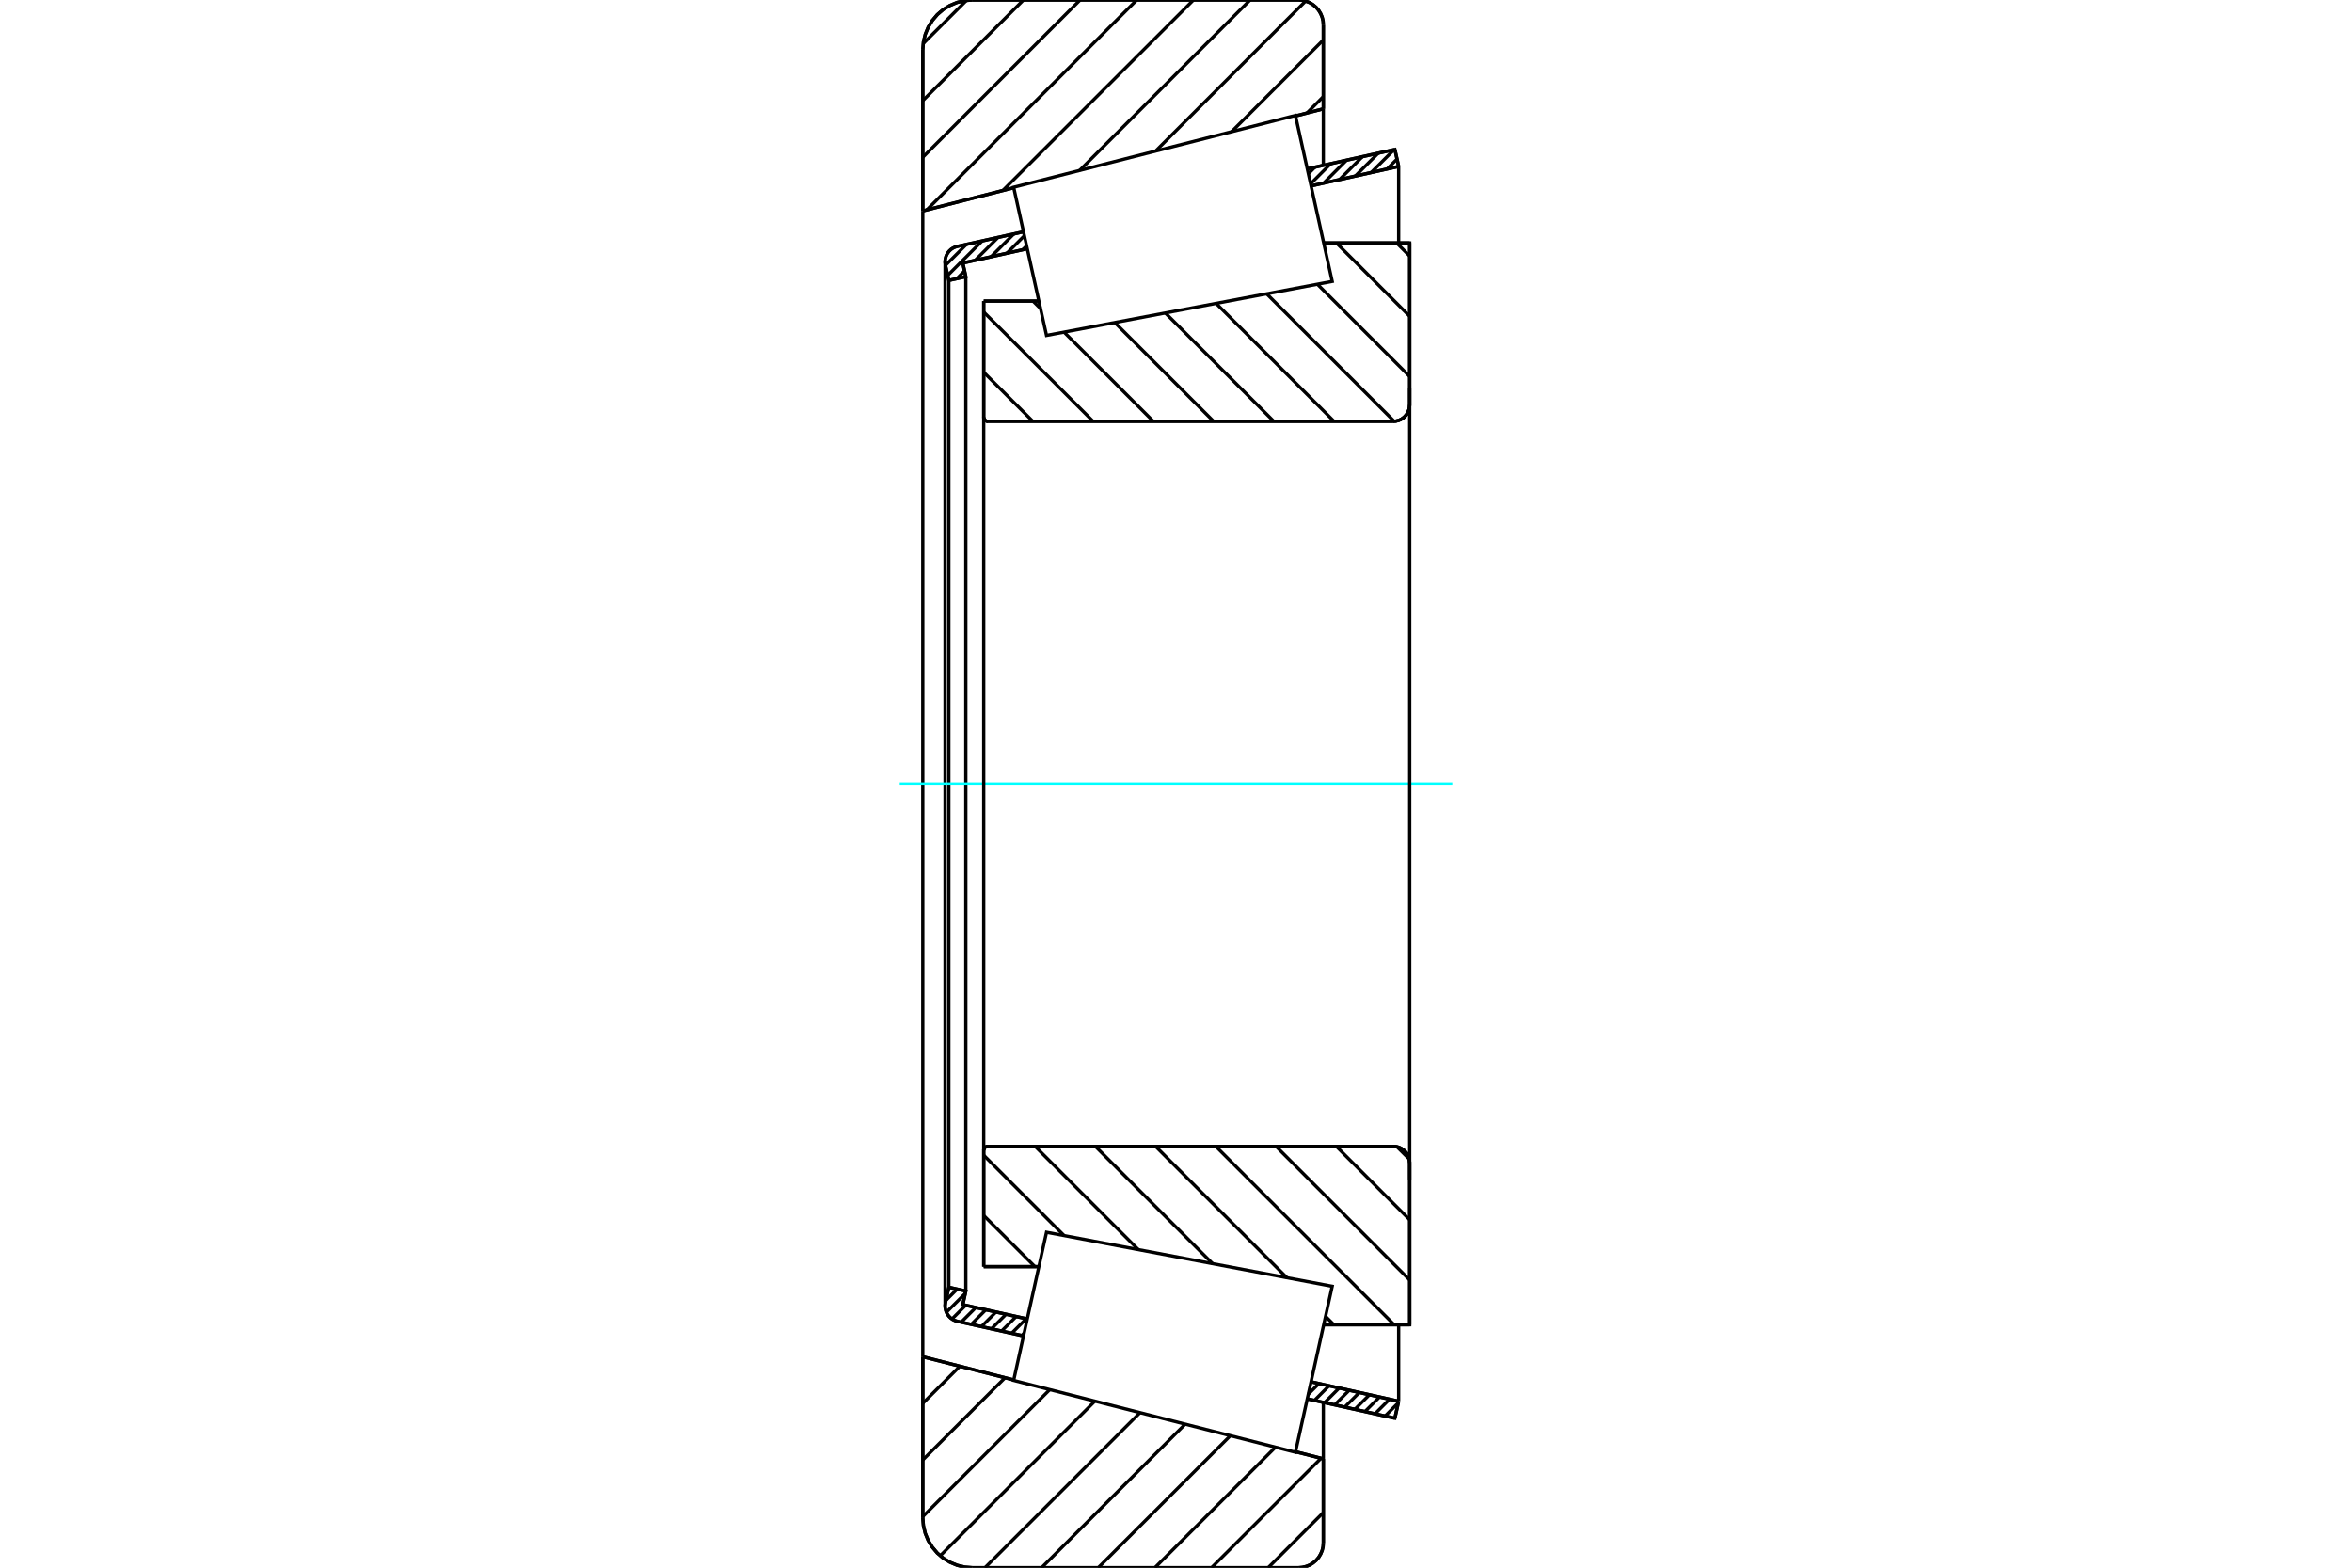 <?xml version="1.0" standalone="no"?>
<!DOCTYPE svg PUBLIC "-//W3C//DTD SVG 1.1//EN"
	"http://www.w3.org/Graphics/SVG/1.1/DTD/svg11.dtd">
<svg xmlns="http://www.w3.org/2000/svg" height="100%" width="100%" viewBox="0 0 36000 24000">
	<rect x="-1800" y="-1200" width="39600" height="26400" style="fill:#FFF"/>
	<g style="fill:none; fill-rule:evenodd" transform="matrix(1 0 0 1 0 0)">
		<g style="fill:none; stroke:#000; stroke-width:50; shape-rendering:geometricPrecision">
			<line x1="15057" y1="4609" x2="15901" y2="4609"/>
			<line x1="15057" y1="6387" x2="15057" y2="4609"/>
			<polyline points="15057,6387 15058,6397 15060,6406 15064,6416 15069,6424 15076,6432 15083,6438 15092,6443 15101,6447 15111,6450 15121,6450"/>
			<line x1="21323" y1="6450" x2="15121" y2="6450"/>
			<polyline points="21323,6450 21363,6447 21402,6438 21439,6423 21473,6402 21503,6376 21529,6346 21550,6312 21565,6275 21574,6236 21577,6197"/>
			<line x1="21577" y1="3719" x2="21577" y2="6197"/>
			<line x1="21577" y1="3719" x2="20261" y2="3719"/>
			<line x1="21577" y1="20281" x2="20261" y2="20281"/>
			<line x1="21577" y1="17803" x2="21577" y2="20281"/>
			<polyline points="21577,17803 21574,17764 21565,17725 21550,17688 21529,17654 21503,17624 21473,17598 21439,17577 21402,17562 21363,17553 21323,17550"/>
			<polyline points="15121,17550 15111,17550 15101,17553 15092,17557 15083,17562 15076,17568 15069,17576 15064,17584 15060,17594 15058,17603 15057,17613"/>
			<line x1="15057" y1="19391" x2="15057" y2="17613"/>
			<line x1="15901" y1="19391" x2="15057" y2="19391"/>
			<line x1="20261" y1="4333" x2="20261" y2="4333"/>
			<line x1="20261" y1="19667" x2="20261" y2="19667"/>
			<polyline points="15057,6387 15058,6397 15060,6406 15064,6416 15069,6424 15076,6432 15083,6438 15092,6443 15101,6447 15111,6450 15121,6450"/>
			<polyline points="15121,17550 15111,17550 15101,17553 15092,17557 15083,17562 15076,17568 15069,17576 15064,17584 15060,17594 15058,17603 15057,17613"/>
			<polyline points="21323,6450 21363,6447 21402,6438 21439,6423 21473,6402 21503,6376 21529,6346 21550,6312 21565,6275 21574,6236 21577,6197"/>
			<polyline points="21577,17803 21574,17764 21565,17725 21550,17688 21529,17654 21503,17624 21473,17598 21439,17577 21402,17562 21363,17553 21323,17550"/>
			<line x1="15666" y1="20452" x2="14653" y2="20228"/>
			<line x1="21350" y1="21712" x2="20009" y2="21415"/>
			<line x1="21408" y1="21452" x2="21350" y2="21712"/>
			<line x1="20067" y1="21154" x2="21408" y2="21452"/>
			<line x1="14737" y1="19973" x2="15724" y2="20192"/>
			<line x1="14783" y1="19764" x2="14737" y2="19973"/>
			<line x1="14523" y1="19707" x2="14783" y2="19764"/>
			<line x1="14471" y1="19941" x2="14523" y2="19707"/>
			<polyline points="14471,19941 14467,19967 14465,19993 14468,20029 14476,20064 14489,20098 14507,20129 14530,20157 14556,20182 14586,20202 14619,20217 14653,20228"/>
			<line x1="20009" y1="2585" x2="21350" y2="2288"/>
			<line x1="14653" y1="3772" x2="15666" y2="3548"/>
			<polyline points="14653,3772 14619,3783 14586,3798 14556,3818 14530,3843 14507,3871 14489,3902 14476,3936 14468,3971 14465,4007 14467,4033 14471,4059"/>
			<line x1="14523" y1="4293" x2="14471" y2="4059"/>
			<line x1="14783" y1="4236" x2="14523" y2="4293"/>
			<line x1="14737" y1="4027" x2="14783" y2="4236"/>
			<line x1="15724" y1="3808" x2="14737" y2="4027"/>
			<line x1="21408" y1="2548" x2="20067" y2="2846"/>
			<line x1="21350" y1="2288" x2="21408" y2="2548"/>
			<line x1="14523" y1="4293" x2="14523" y2="19707"/>
			<line x1="14783" y1="4236" x2="14783" y2="19764"/>
			<line x1="21408" y1="20280" x2="21408" y2="21452"/>
			<line x1="21408" y1="2548" x2="21408" y2="3720"/>
			<line x1="14465" y1="4007" x2="14465" y2="19993"/>
			<polyline points="19875,24000 19934,23995 19992,23981 20048,23959 20099,23927 20144,23889 20183,23843 20214,23792 20237,23737 20251,23679 20255,23619"/>
			<line x1="20255" y1="22334" x2="20255" y2="23619"/>
			<line x1="19829" y1="22225" x2="20255" y2="22334"/>
			<line x1="14124" y1="20771" x2="15517" y2="21126"/>
			<line x1="14124" y1="23239" x2="14124" y2="20771"/>
			<polyline points="14124,23239 14134,23358 14162,23474 14207,23584 14270,23686 14347,23777 14438,23855 14540,23917 14650,23963 14766,23991 14885,24000"/>
			<line x1="19875" y1="24000" x2="14885" y2="24000"/>
			<polyline points="20255,381 20251,321 20237,263 20214,208 20183,157 20144,111 20099,73 20048,41 19992,19 19934,5 19875,0"/>
			<line x1="14885" y1="0" x2="19875" y2="0"/>
			<polyline points="14885,0 14766,9 14650,37 14540,83 14438,145 14347,223 14270,314 14207,416 14162,526 14134,642 14124,761"/>
			<line x1="14124" y1="3229" x2="14124" y2="761"/>
			<line x1="15517" y1="2874" x2="14124" y2="3229"/>
			<line x1="20255" y1="1666" x2="19830" y2="1775"/>
			<line x1="20255" y1="381" x2="20255" y2="1666"/>
			<line x1="20255" y1="21470" x2="20255" y2="22334"/>
			<line x1="20255" y1="1666" x2="20255" y2="2530"/>
			<line x1="14124" y1="3229" x2="14124" y2="20771"/>
			<line x1="21376" y1="3719" x2="21577" y2="3920"/>
			<line x1="20454" y1="3719" x2="21577" y2="4842"/>
			<line x1="20164" y1="4351" x2="21577" y2="5764"/>
			<line x1="19388" y1="4498" x2="21340" y2="6450"/>
			<line x1="18613" y1="4644" x2="20419" y2="6450"/>
			<line x1="17837" y1="4791" x2="19497" y2="6450"/>
			<line x1="17062" y1="4937" x2="18575" y2="6450"/>
			<line x1="15811" y1="4609" x2="15927" y2="4724"/>
			<line x1="16286" y1="5084" x2="17653" y2="6450"/>
			<line x1="15057" y1="4777" x2="16731" y2="6450"/>
			<line x1="15057" y1="5699" x2="15809" y2="6450"/>
			<line x1="21382" y1="17557" x2="21570" y2="17744"/>
			<line x1="20453" y1="17550" x2="21577" y2="18674"/>
			<line x1="19531" y1="17550" x2="21577" y2="19596"/>
			<line x1="18609" y1="17550" x2="21340" y2="20281"/>
			<line x1="17687" y1="17550" x2="19698" y2="19561"/>
			<line x1="20289" y1="20152" x2="20418" y2="20281"/>
			<line x1="16765" y1="17550" x2="18561" y2="19346"/>
			<line x1="15843" y1="17550" x2="17424" y2="19131"/>
			<line x1="15057" y1="17686" x2="16287" y2="18916"/>
			<line x1="15057" y1="18608" x2="15840" y2="19391"/>
			<polyline points="15057,4609 15057,6387 15058,6397 15060,6406 15064,6416 15069,6424 15076,6432 15083,6438 15092,6443 15101,6447 15111,6450 15121,6450 21323,6450 21363,6447 21402,6438 21439,6423 21473,6402 21503,6376 21529,6346 21550,6312 21565,6275 21574,6236 21577,6197 21577,3719 20261,3719"/>
			<line x1="15901" y1="4609" x2="15057" y2="4609"/>
			<line x1="15057" y1="19391" x2="15901" y2="19391"/>
			<polyline points="20261,20281 21577,20281 21577,17803 21574,17764 21565,17725 21550,17688 21529,17654 21503,17624 21473,17598 21439,17577 21402,17562 21363,17553 21323,17550 15121,17550 15111,17550 15101,17553 15092,17557 15083,17562 15076,17568 15069,17576 15064,17584 15060,17594 15058,17603 15057,17613 15057,19391"/>
		</g>
		<g style="fill:none; stroke:#0FF; stroke-width:50; shape-rendering:geometricPrecision">
			<line x1="13771" y1="12000" x2="22229" y2="12000"/>
		</g>
		<g style="fill:none; stroke:#000; stroke-width:50; shape-rendering:geometricPrecision">
			<line x1="20255" y1="23156" x2="19411" y2="24000"/>
			<line x1="20220" y1="22325" x2="18544" y2="24000"/>
			<line x1="19523" y1="22155" x2="17677" y2="24000"/>
			<line x1="18832" y1="21979" x2="16810" y2="24000"/>
			<line x1="18141" y1="21802" x2="15943" y2="24000"/>
			<line x1="17450" y1="21626" x2="15076" y2="24000"/>
			<line x1="16759" y1="21450" x2="14391" y2="23818"/>
			<line x1="16068" y1="21274" x2="14124" y2="23218"/>
			<line x1="15383" y1="21092" x2="14124" y2="22351"/>
			<line x1="14692" y1="20916" x2="14124" y2="21484"/>
			<line x1="20255" y1="1479" x2="20005" y2="1730"/>
			<line x1="20255" y1="612" x2="18851" y2="2016"/>
			<line x1="19984" y1="16" x2="17688" y2="2313"/>
			<line x1="19134" y1="0" x2="16524" y2="2610"/>
			<line x1="18267" y1="0" x2="15350" y2="2916"/>
			<line x1="17399" y1="0" x2="14186" y2="3213"/>
			<line x1="16532" y1="0" x2="14124" y2="2408"/>
			<line x1="15665" y1="0" x2="14124" y2="1541"/>
			<line x1="14793" y1="6" x2="14130" y2="668"/>
			<line x1="14124" y1="3229" x2="14124" y2="761"/>
			<polyline points="14885,0 14766,9 14650,37 14540,83 14438,145 14347,223 14270,314 14207,416 14162,526 14134,642 14124,761"/>
			<line x1="14885" y1="0" x2="19875" y2="0"/>
			<polyline points="20255,381 20251,321 20237,263 20214,208 20183,157 20144,111 20099,73 20048,41 19992,19 19934,5 19875,0"/>
			<line x1="20255" y1="381" x2="20255" y2="1666"/>
			<line x1="15517" y1="2874" x2="14124" y2="3229"/>
			<line x1="20255" y1="1666" x2="19830" y2="1775"/>
			<line x1="19829" y1="22225" x2="20255" y2="22334"/>
			<line x1="14124" y1="20771" x2="15517" y2="21126"/>
			<line x1="20255" y1="22334" x2="20255" y2="23619"/>
			<polyline points="19875,24000 19934,23995 19992,23981 20048,23959 20099,23927 20144,23889 20183,23843 20214,23792 20237,23737 20251,23679 20255,23619"/>
			<line x1="19875" y1="24000" x2="14885" y2="24000"/>
			<polyline points="14124,23239 14134,23358 14162,23474 14207,23584 14270,23686 14347,23777 14438,23855 14540,23917 14650,23963 14766,23991 14885,24000"/>
			<line x1="14124" y1="23239" x2="14124" y2="20771"/>
			<line x1="21403" y1="21476" x2="21200" y2="21679"/>
			<line x1="21269" y1="21421" x2="21045" y2="21645"/>
			<line x1="21115" y1="21387" x2="20891" y2="21611"/>
			<line x1="20960" y1="21353" x2="20737" y2="21576"/>
			<line x1="20806" y1="21318" x2="20582" y2="21542"/>
			<line x1="20651" y1="21284" x2="20428" y2="21508"/>
			<line x1="20497" y1="21250" x2="20273" y2="21474"/>
			<line x1="20342" y1="21216" x2="20119" y2="21439"/>
			<line x1="20188" y1="21181" x2="20025" y2="21344"/>
			<line x1="15675" y1="20410" x2="15639" y2="20446"/>
			<line x1="15708" y1="20188" x2="15484" y2="20412"/>
			<line x1="15554" y1="20154" x2="15330" y2="20378"/>
			<line x1="15399" y1="20120" x2="15175" y2="20343"/>
			<line x1="15245" y1="20085" x2="15021" y2="20309"/>
			<line x1="15090" y1="20051" x2="14866" y2="20275"/>
			<line x1="14936" y1="20017" x2="14712" y2="20241"/>
			<line x1="14781" y1="19983" x2="14571" y2="20193"/>
			<line x1="14776" y1="19800" x2="14485" y2="20090"/>
			<line x1="14651" y1="19735" x2="14478" y2="19908"/>
			<line x1="21383" y1="2435" x2="21230" y2="2588"/>
			<line x1="21339" y1="2290" x2="20988" y2="2641"/>
			<line x1="21096" y1="2344" x2="20745" y2="2695"/>
			<line x1="20854" y1="2398" x2="20503" y2="2749"/>
			<line x1="20612" y1="2451" x2="20260" y2="2803"/>
			<line x1="20369" y1="2505" x2="20060" y2="2814"/>
			<line x1="20127" y1="2559" x2="20026" y2="2660"/>
			<line x1="15714" y1="3763" x2="15653" y2="3824"/>
			<line x1="15679" y1="3609" x2="15411" y2="3878"/>
			<line x1="15519" y1="3580" x2="15168" y2="3932"/>
			<line x1="15277" y1="3634" x2="14926" y2="3985"/>
			<line x1="14764" y1="4147" x2="14645" y2="4266"/>
			<line x1="15034" y1="3688" x2="14506" y2="4216"/>
			<line x1="14792" y1="3742" x2="14472" y2="4062"/>
			<polyline points="21408,2548 21350,2288 20009,2585"/>
			<polyline points="15666,3548 14653,3772 14617,3783 14583,3800 14553,3821 14525,3848 14503,3878 14485,3911 14473,3947 14466,3984 14466,4021 14471,4059 14523,4293 14783,4236 14737,4027 15724,3808"/>
			<line x1="20067" y1="2846" x2="21408" y2="2548"/>
			<line x1="21408" y1="21452" x2="20067" y2="21154"/>
			<polyline points="15724,20192 14737,19973 14783,19764 14523,19707 14471,19941 14466,19979 14466,20016 14473,20053 14485,20089 14503,20122 14525,20152 14553,20179 14583,20200 14617,20217 14653,20228 15666,20452"/>
			<polyline points="20009,21415 21350,21712 21408,21452"/>
			<polyline points="15766,19999 16018,18865 20391,19692 20110,20962 19828,22233 15515,21133 15766,19999"/>
			<polyline points="15766,4001 15515,2867 19828,1767 20110,3038 20391,4308 16018,5135 15766,4001"/>
			<line x1="21577" y1="18057" x2="21577" y2="5943"/>
			<line x1="15057" y1="17613" x2="15057" y2="6387"/>
		</g>
	</g>
</svg>
